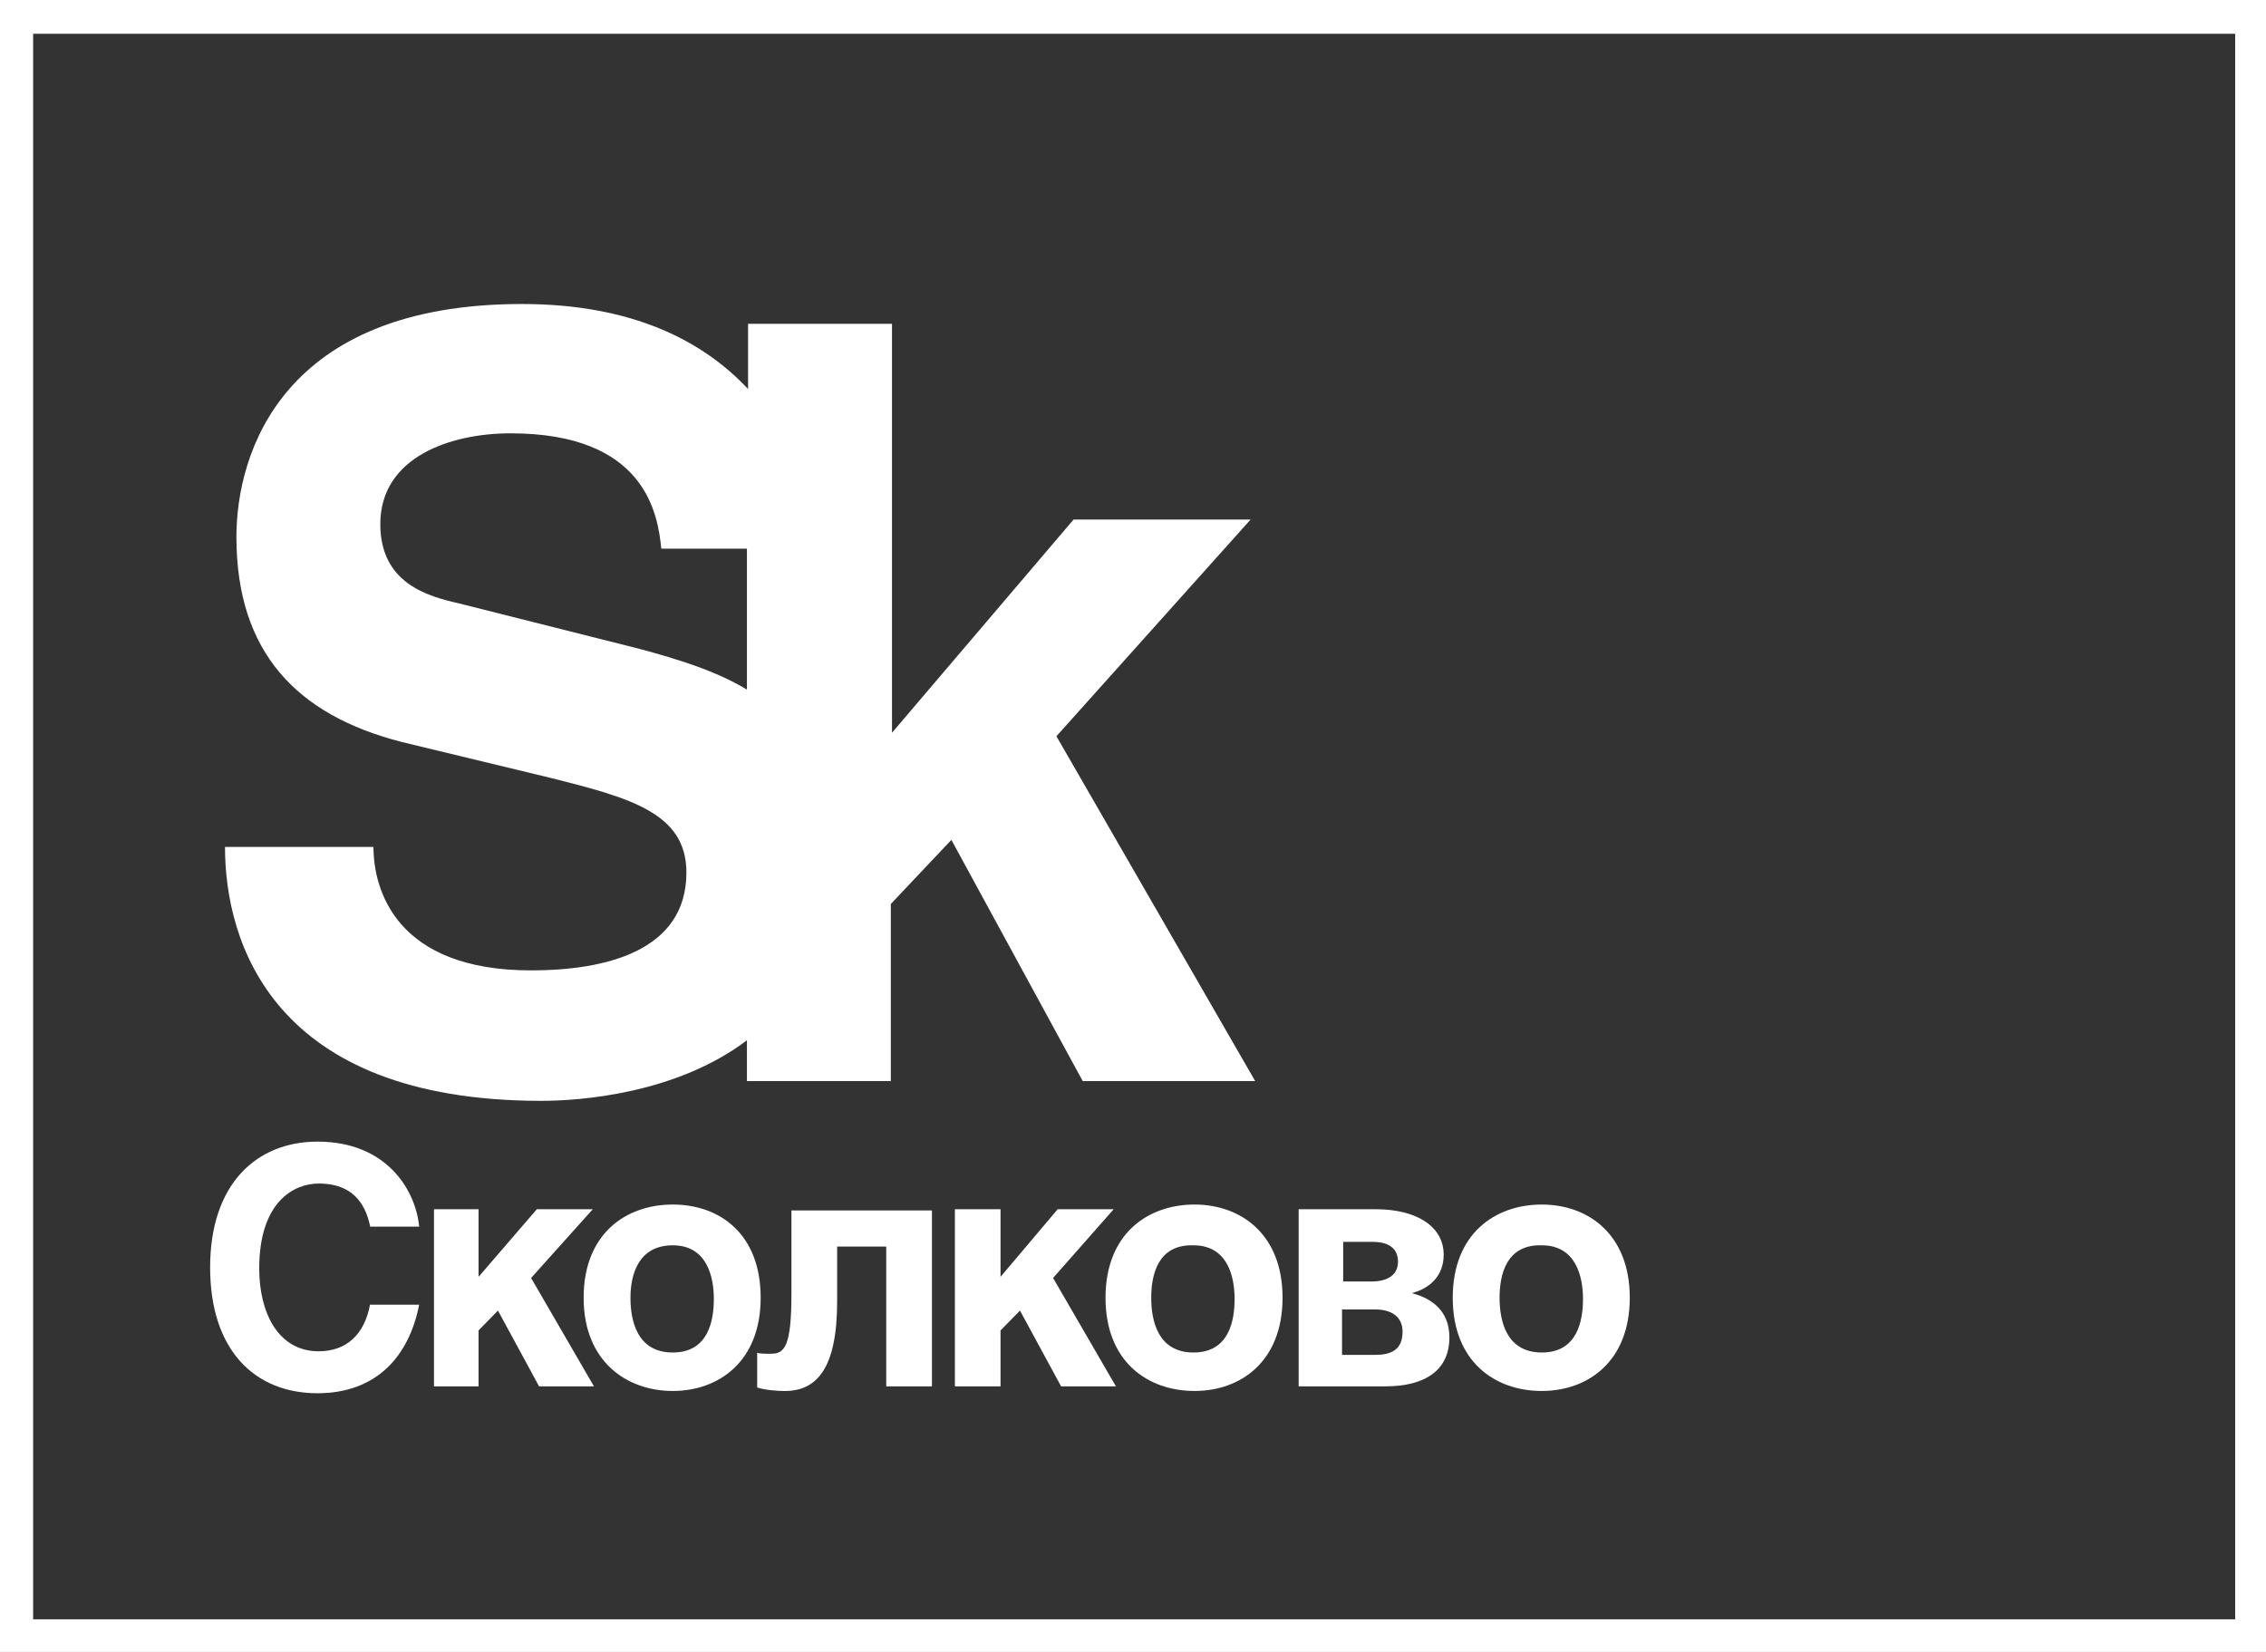 <?xml version="1.0" encoding="UTF-8"?> <svg xmlns="http://www.w3.org/2000/svg" width="48" height="35" viewBox="0 0 48 35" fill="none"><rect x="0" y="0" width="48" height="35" fill="#333333" stroke="none"/> <path d="M0.702 0.716H47.347V34.309H0.702V0.716ZM0 35H48V0H0V35Z" fill="white"></path> <path d="M7.838 25.965C7.766 25.669 7.596 25.076 6.75 25.076C6.241 25.076 5.491 25.446 5.491 26.878C5.491 27.791 5.879 28.63 6.75 28.63C7.33 28.63 7.717 28.285 7.838 27.643H8.879C8.661 28.754 7.959 29.519 6.725 29.519C5.395 29.519 4.451 28.606 4.451 26.853C4.451 25.076 5.443 24.188 6.725 24.188C8.201 24.188 8.806 25.224 8.879 25.989H7.838V25.965Z" fill="white"></path> <path d="M10.137 27.053L11.371 25.621H12.556L11.25 27.077L12.581 29.373H11.419L10.548 27.768L10.137 28.188V29.373H9.193V25.621H10.137V27.053Z" fill="white"></path> <path d="M16.113 27.496C16.113 28.854 15.218 29.471 14.25 29.471C13.283 29.471 12.363 28.854 12.363 27.496C12.363 26.139 13.258 25.521 14.25 25.521C15.242 25.521 16.113 26.139 16.113 27.496ZM13.355 27.496C13.355 27.99 13.5 28.656 14.25 28.656C15 28.656 15.121 27.99 15.121 27.521C15.121 27.052 14.976 26.385 14.25 26.385C13.525 26.385 13.355 27.002 13.355 27.496Z" fill="white"></path> <path d="M19.741 25.621V29.373H18.773V26.411H17.733V27.571C17.733 29.003 17.297 29.472 16.62 29.472C16.45 29.472 16.184 29.447 16.039 29.398V28.657C16.063 28.682 16.184 28.682 16.329 28.682C16.62 28.682 16.765 28.534 16.765 27.398V25.646H19.741V25.621Z" fill="white"></path> <path d="M21.194 27.053L22.404 25.621H23.59L22.307 27.077L23.638 29.373H22.477L21.606 27.768L21.194 28.188V29.373H20.227V25.621H21.194V27.053Z" fill="white"></path> <path d="M27.168 27.496C27.168 28.854 26.273 29.471 25.305 29.471C24.313 29.471 23.418 28.854 23.418 27.496C23.418 26.139 24.313 25.521 25.305 25.521C26.273 25.521 27.168 26.139 27.168 27.496ZM24.386 27.496C24.386 27.99 24.531 28.656 25.281 28.656C26.031 28.656 26.152 27.99 26.152 27.521C26.152 27.052 26.007 26.385 25.281 26.385C24.531 26.361 24.386 27.002 24.386 27.496Z" fill="white"></path> <path d="M27.484 25.621H29.154C29.976 25.621 30.581 25.967 30.581 26.584C30.581 27.028 30.291 27.299 29.904 27.398C30.291 27.497 30.702 27.744 30.702 28.336C30.702 29.027 30.194 29.373 29.347 29.373H27.509V25.621H27.484ZM28.428 27.151H29.057C29.372 27.151 29.613 27.028 29.613 26.732C29.613 26.436 29.396 26.312 29.081 26.312H28.452V27.151H28.428ZM28.428 28.706H29.13C29.492 28.706 29.71 28.583 29.71 28.213C29.71 27.892 29.468 27.744 29.13 27.744H28.428V28.706Z" fill="white"></path> <path d="M34.523 27.496C34.523 28.854 33.628 29.471 32.66 29.471C31.669 29.471 30.773 28.854 30.773 27.496C30.773 26.139 31.669 25.521 32.66 25.521C33.628 25.521 34.523 26.139 34.523 27.496ZM31.765 27.496C31.765 27.99 31.91 28.656 32.66 28.656C33.41 28.656 33.532 27.99 33.532 27.521C33.532 27.052 33.386 26.385 32.66 26.385C31.91 26.361 31.765 27.002 31.765 27.496Z" fill="white"></path> <path d="M11.467 23.324C12.29 23.324 14.322 23.176 15.822 22.041V22.905H18.87V19.153L20.153 17.795L22.935 22.905H26.588L22.378 15.599L26.491 11.008H22.741L18.895 15.525V6.861H15.846V8.243C14.903 7.231 13.403 6.441 11.056 6.441C5.975 6.441 5.008 9.601 5.008 11.378C5.008 13.822 6.29 15.154 8.516 15.722L11.685 16.487C13.354 16.907 14.54 17.228 14.54 18.486C14.54 20.165 12.798 20.56 11.249 20.56C8.395 20.56 7.911 18.857 7.911 17.944H4.766C4.766 19.943 5.758 23.324 11.467 23.324ZM13.548 13.748L9.725 12.785C9.072 12.637 8.056 12.365 8.056 11.106C8.056 9.675 9.556 9.181 10.814 9.181C13.669 9.181 13.935 10.884 14.008 11.625H15.822V14.611C15.169 14.216 14.37 13.97 13.548 13.748Z" fill="white"></path> </svg> 